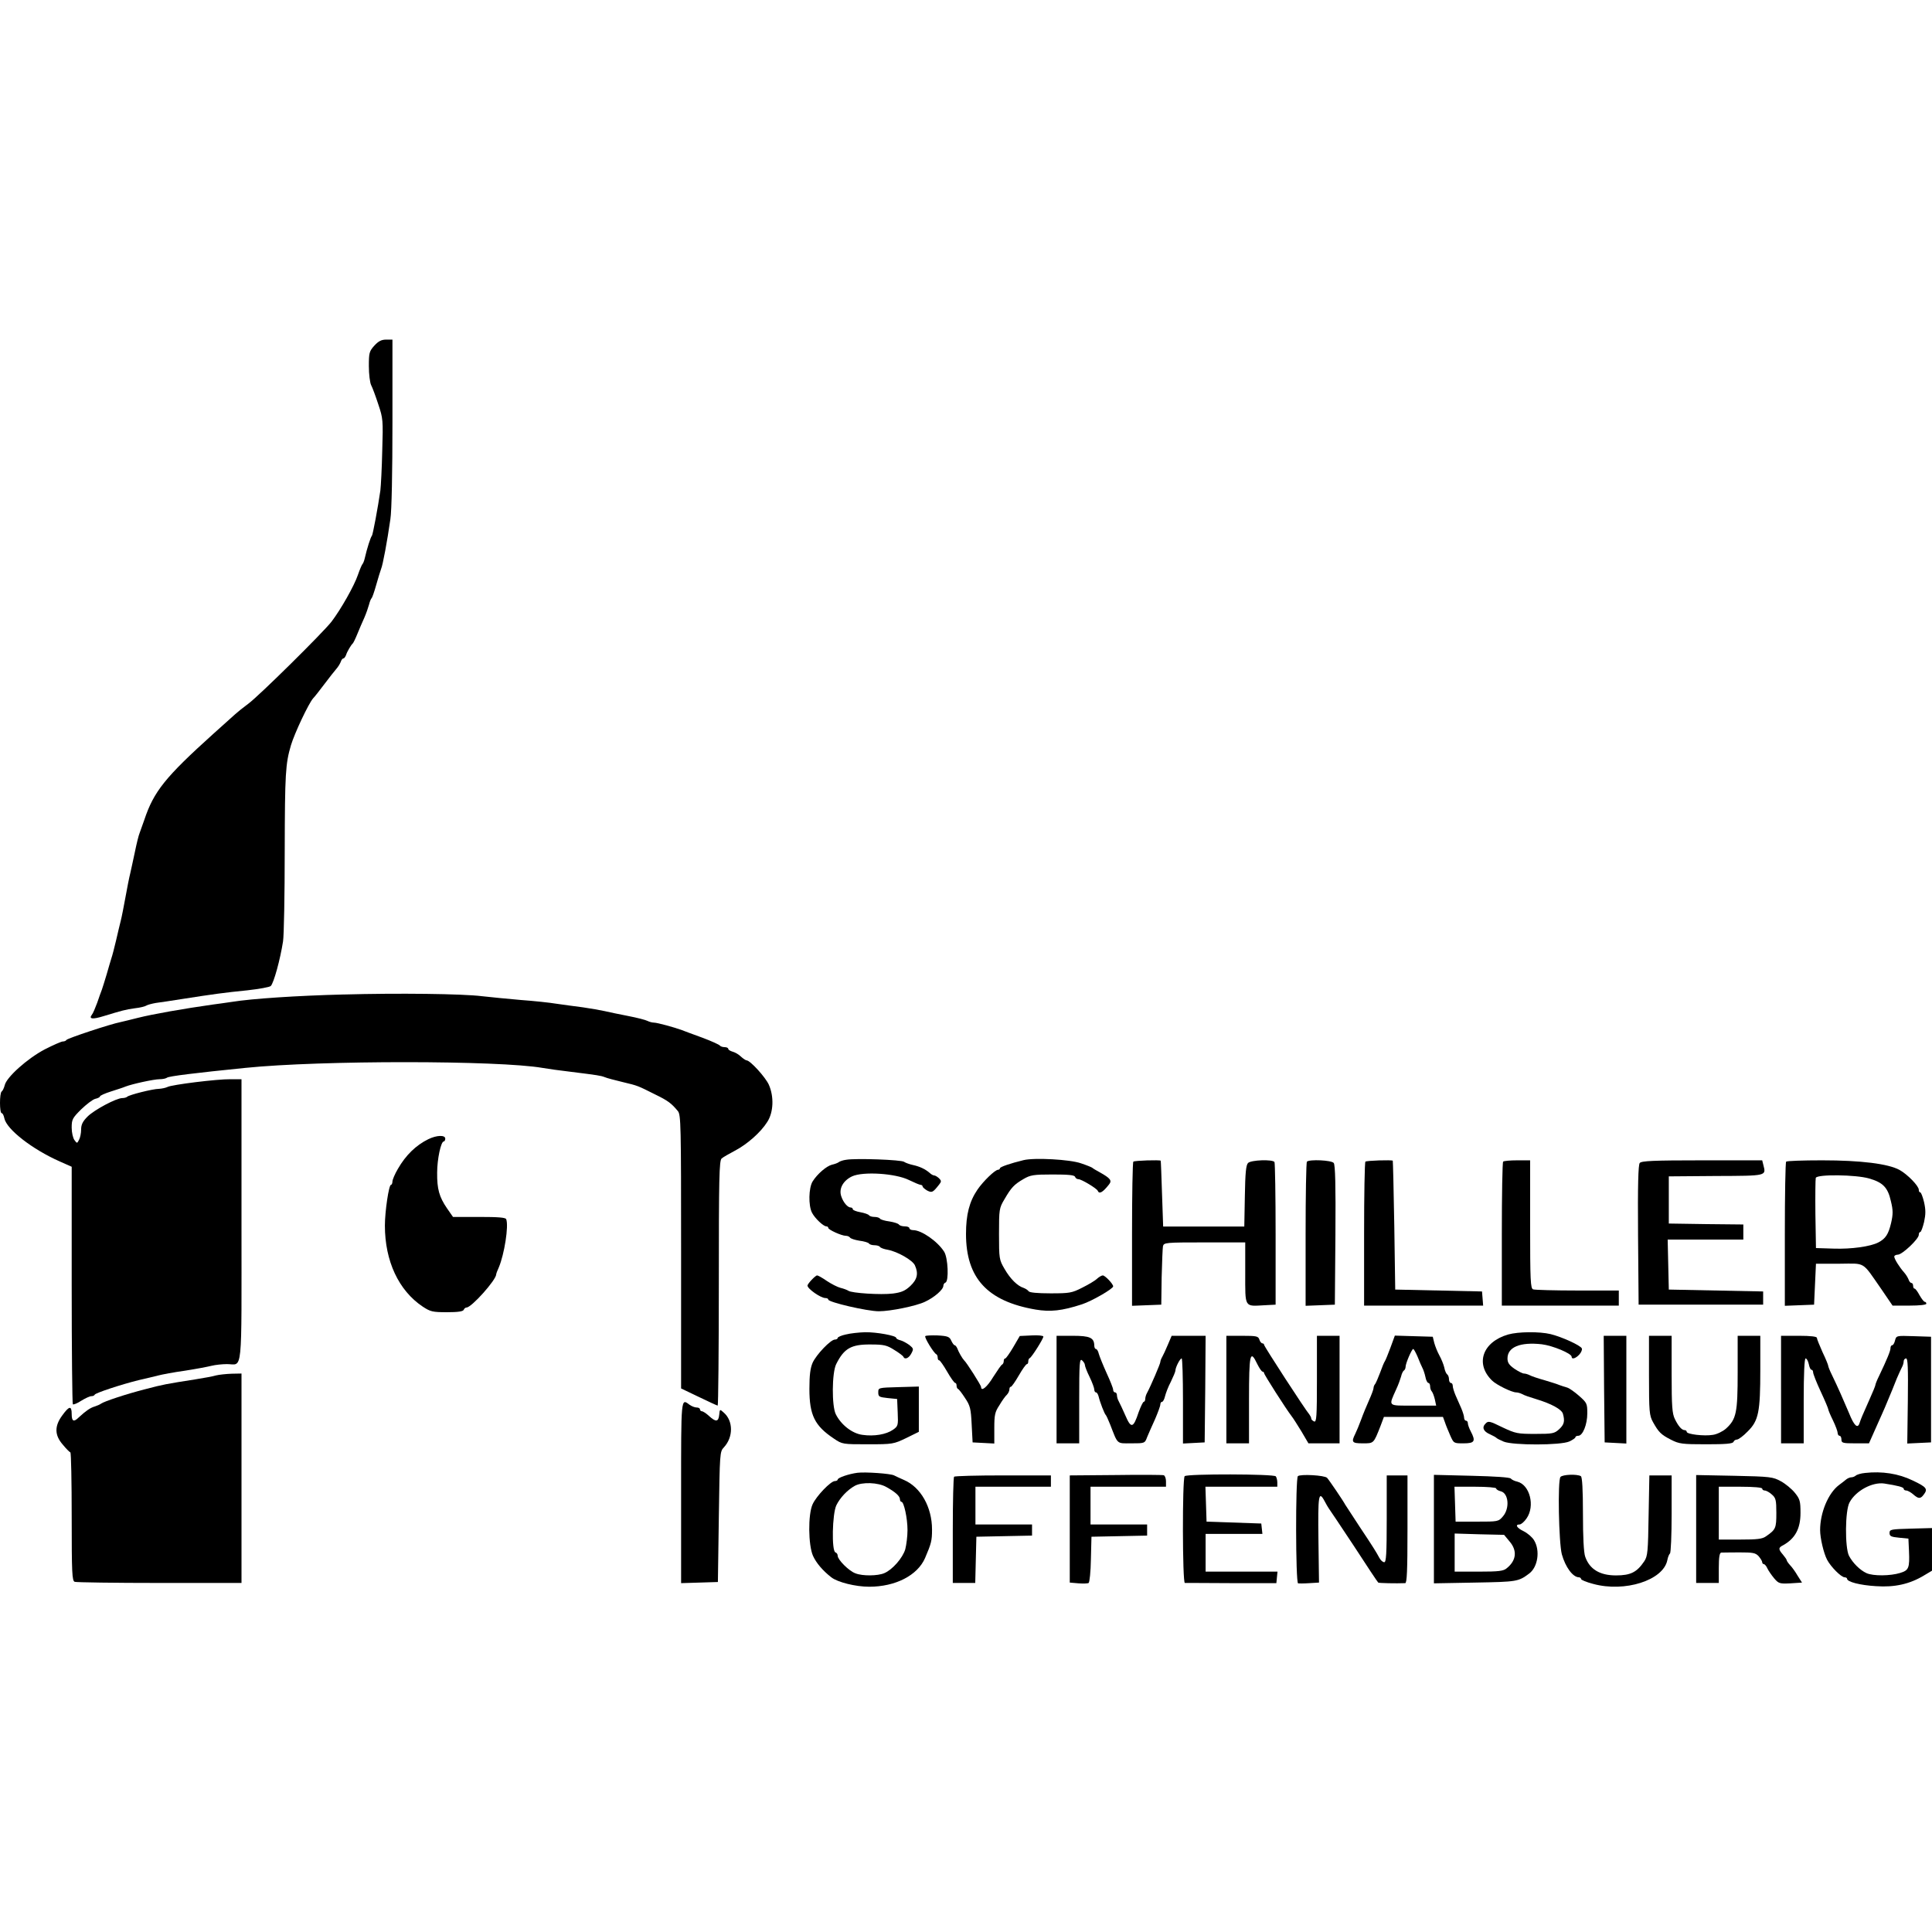 <?xml version="1.0" standalone="no"?>
<!DOCTYPE svg PUBLIC "-//W3C//DTD SVG 20010904//EN"
 "http://www.w3.org/TR/2001/REC-SVG-20010904/DTD/svg10.dtd">
<svg version="1.0" xmlns="http://www.w3.org/2000/svg"
 width="1024pt" height="1024pt" viewBox="0 0 1024 1024"
 preserveAspectRatio="xMidYMid meet">
<g transform="translate(0,1024) scale(0.1,-0.1)"
fill="#000000" stroke="none">
<path d="M1984 8408 c-27 -30 -29 -39 -29 -109 0 -43 6 -88 12 -100 7 -13 24
-59 38 -102 25 -74 26 -84 21 -245 -2 -92 -7 -187 -10 -212 -13 -90 -40 -235
-45 -240 -6 -5 -26 -67 -38 -120 -3 -14 -9 -27 -12 -30 -3 -3 -14 -28 -24 -57
-19 -57 -91 -184 -140 -248 -44 -57 -384 -393 -441 -435 -26 -19 -57 -44 -69
-55 -12 -11 -65 -58 -117 -105 -254 -229 -315 -305 -365 -455 -10 -27 -21 -59
-25 -70 -5 -11 -16 -56 -25 -100 -9 -44 -21 -96 -25 -115 -5 -19 -16 -75 -25
-125 -9 -49 -20 -106 -25 -125 -5 -19 -16 -66 -25 -105 -9 -38 -20 -81 -25
-95 -4 -14 -16 -52 -25 -85 -10 -33 -21 -69 -25 -80 -4 -11 -16 -42 -25 -70
-10 -27 -22 -56 -28 -63 -18 -23 3 -26 61 -8 99 30 116 35 167 42 28 3 55 10
60 14 6 4 28 10 50 14 22 3 85 12 140 21 166 26 225 34 345 46 63 7 119 17
125 23 16 16 50 140 65 236 5 30 9 247 9 482 1 411 4 459 33 558 20 66 93 220
117 248 9 9 36 44 61 77 25 33 53 69 62 79 10 11 20 28 24 38 3 10 9 18 14 18
4 0 10 8 14 18 5 17 26 53 36 62 3 3 14 25 24 50 10 25 27 64 37 86 10 23 21
55 25 70 4 16 10 31 14 34 3 3 14 34 24 70 10 36 22 74 26 85 9 21 32 144 49
263 7 43 11 251 11 512 l0 440 -33 0 c-25 0 -41 -8 -63 -32z"/>
<path d="M1820 4969 c-242 -6 -486 -22 -590 -39 -36 -5 -81 -12 -100 -14 -156
-22 -321 -51 -400 -71 -36 -9 -76 -19 -90 -22 -53 -10 -285 -87 -288 -95 -2
-4 -10 -8 -19 -8 -8 0 -51 -19 -96 -42 -93 -49 -203 -148 -212 -190 -4 -15
-11 -30 -16 -33 -12 -8 -12 -115 0 -115 5 0 11 -12 14 -27 12 -59 149 -165
294 -229 l63 -28 0 -626 c0 -345 3 -629 6 -633 3 -3 24 5 45 19 21 13 45 24
53 24 8 0 16 3 18 8 4 9 140 54 233 77 39 9 86 20 105 25 19 5 82 17 140 25
58 9 121 21 141 26 20 5 57 9 82 9 85 0 77 -78 77 761 l0 749 -57 0 c-73 1
-312 -29 -335 -41 -10 -5 -30 -9 -45 -10 -33 0 -159 -32 -169 -42 -4 -4 -16
-7 -26 -7 -31 0 -148 -62 -184 -98 -26 -26 -34 -43 -34 -69 0 -19 -5 -43 -11
-54 -10 -20 -11 -20 -24 -2 -8 10 -15 40 -15 66 0 44 4 51 50 97 28 27 62 53
75 56 14 3 25 9 25 13 0 4 26 16 58 26 31 10 66 21 77 26 36 14 151 39 181 39
17 0 34 4 39 8 9 8 148 25 415 52 401 41 1344 40 1575 0 28 -5 93 -14 145 -20
152 -19 164 -21 185 -29 11 -5 54 -16 95 -26 83 -20 77 -18 173 -66 68 -33 86
-47 120 -88 16 -20 17 -71 17 -746 l0 -724 94 -45 c52 -25 97 -46 100 -46 3 0
6 292 6 649 0 560 2 650 15 661 8 7 40 25 70 41 65 34 137 97 172 153 33 51
36 134 8 197 -18 40 -99 129 -118 129 -4 0 -18 9 -30 20 -12 12 -32 23 -44 26
-13 4 -23 10 -23 15 0 5 -9 9 -19 9 -11 0 -22 4 -25 8 -3 5 -45 24 -93 42 -48
17 -97 36 -108 40 -40 15 -132 40 -149 40 -9 0 -24 4 -34 9 -9 5 -55 17 -102
26 -47 9 -103 21 -125 26 -22 5 -74 14 -115 20 -41 5 -104 14 -140 19 -36 6
-121 15 -190 20 -69 6 -161 15 -205 20 -102 13 -445 17 -735 9z"/>
<path d="M2270 4202 c-65 -32 -119 -84 -161 -157 -16 -27 -29 -58 -29 -67 0
-10 -4 -18 -8 -18 -11 0 -32 -140 -32 -216 0 -188 73 -344 200 -429 41 -27 52
-30 129 -30 58 0 86 4 89 13 2 6 9 12 15 12 26 0 157 146 157 176 0 3 6 20 14
37 29 69 53 219 39 255 -3 9 -42 12 -143 12 l-139 0 -32 46 c-41 60 -53 102
-52 189 0 71 20 165 35 165 4 0 8 7 8 15 0 20 -45 19 -90 -3z"/>
<path d="M4485 4093 c-16 -2 -34 -8 -40 -13 -5 -4 -21 -10 -35 -13 -29 -7 -78
-49 -103 -89 -21 -34 -23 -128 -3 -166 15 -29 60 -72 76 -72 6 0 10 -4 10 -8
0 -10 71 -42 93 -42 9 0 18 -4 22 -9 3 -6 26 -13 50 -17 25 -3 48 -10 51 -15
3 -5 16 -9 29 -9 13 0 26 -4 29 -9 3 -5 22 -12 41 -15 53 -10 131 -55 144 -82
20 -44 13 -75 -24 -110 -28 -26 -47 -34 -92 -40 -63 -8 -221 2 -237 15 -6 4
-24 11 -41 15 -16 4 -49 21 -73 37 -23 16 -46 29 -51 29 -9 0 -51 -44 -51 -54
0 -17 70 -66 95 -66 8 0 15 -3 15 -8 0 -14 207 -62 268 -62 62 0 198 28 244
50 50 23 98 65 98 85 0 7 5 15 11 17 19 6 14 132 -7 164 -35 55 -120 114 -164
114 -11 0 -20 5 -20 10 0 6 -11 10 -24 10 -14 0 -27 4 -31 9 -3 6 -26 13 -50
17 -25 3 -48 10 -51 15 -3 5 -16 9 -29 9 -13 0 -26 4 -29 9 -4 5 -24 12 -46
16 -22 4 -40 11 -40 16 0 5 -5 9 -11 9 -16 0 -39 26 -50 59 -14 40 9 83 57
106 58 27 230 16 301 -19 29 -14 57 -26 63 -26 5 0 10 -4 10 -8 0 -5 11 -14
24 -22 26 -13 30 -11 64 32 12 15 12 20 -1 33 -9 8 -20 15 -26 15 -5 0 -16 6
-23 13 -23 20 -52 34 -88 42 -19 4 -41 12 -48 17 -13 11 -256 20 -307 11z"/>
<path d="M5425 4091 c-70 -17 -125 -36 -125 -43 0 -4 -5 -8 -10 -8 -16 0 -79
-61 -109 -105 -43 -63 -61 -132 -61 -235 0 -234 113 -357 369 -401 78 -13 139
-7 246 28 52 17 165 82 165 95 0 13 -43 58 -55 58 -6 0 -20 -8 -31 -18 -10
-10 -46 -31 -78 -47 -55 -28 -67 -30 -168 -30 -69 0 -111 4 -116 11 -4 6 -16
14 -27 18 -32 10 -70 47 -101 101 -28 48 -29 54 -29 185 0 131 1 137 29 184
36 62 51 78 101 107 36 21 52 24 154 24 83 0 115 -3 119 -12 2 -7 10 -13 18
-13 16 0 97 -49 102 -61 8 -20 27 -9 60 33 17 21 7 33 -48 64 -19 10 -37 21
-40 24 -3 3 -30 14 -60 24 -59 21 -248 31 -305 17z"/>
<path d="M6007 4083 c-4 -3 -7 -177 -7 -385 l0 -379 78 3 77 3 2 145 c2 80 5
154 7 165 5 19 13 20 221 20 l215 0 0 -162 c0 -187 -6 -177 103 -171 l58 3 0
373 c0 205 -3 377 -6 383 -10 15 -124 11 -140 -5 -11 -11 -15 -53 -17 -175
l-3 -162 -215 0 -215 0 -6 173 c-3 95 -6 174 -7 176 -4 5 -139 1 -145 -5z"/>
<path d="M6927 4083 c-4 -3 -7 -177 -7 -385 l0 -379 78 3 77 3 3 369 c2 264
-1 373 -9 382 -12 15 -129 20 -142 7z"/>
<path d="M7237 4083 c-4 -3 -7 -177 -7 -385 l0 -378 316 0 315 0 -3 38 -3 37
-230 5 -230 5 -5 340 c-3 187 -7 341 -8 343 -5 5 -139 1 -145 -5z"/>
<path d="M7967 4083 c-4 -3 -7 -177 -7 -385 l0 -378 310 0 310 0 0 40 0 40
-219 0 c-121 0 -226 3 -235 6 -14 5 -16 45 -16 345 l0 339 -68 0 c-38 0 -72
-3 -75 -7z"/>
<path d="M8691 4076 c-8 -9 -11 -118 -9 -382 l3 -369 330 0 330 0 0 35 0 35
-250 5 -250 5 -3 133 -3 132 201 0 200 0 0 40 0 40 -197 2 -198 3 0 125 0 125
250 2 c273 1 266 0 251 59 l-6 24 -319 0 c-257 0 -321 -3 -330 -14z"/>
<path d="M9467 4083 c-4 -3 -7 -177 -7 -385 l0 -379 78 3 77 3 5 109 5 108
124 0 c142 1 118 15 222 -134 l60 -88 90 0 c53 0 89 4 89 10 0 6 -4 10 -8 10
-5 0 -17 16 -28 35 -10 19 -22 35 -26 35 -5 0 -8 7 -8 15 0 8 -4 15 -9 15 -5
0 -12 8 -15 18 -4 10 -14 27 -24 38 -24 27 -52 71 -52 84 0 5 9 10 19 10 23 0
111 83 111 105 0 8 3 15 8 15 4 0 13 24 20 53 9 42 9 64 0 105 -7 29 -16 52
-20 52 -5 0 -8 6 -8 14 0 20 -59 81 -102 105 -60 33 -206 51 -411 51 -101 0
-187 -3 -190 -7z m439 -89 c74 -21 100 -48 116 -120 12 -49 12 -69 1 -117 -14
-59 -29 -82 -67 -102 -42 -22 -143 -36 -236 -33 l-95 3 -3 180 c-1 98 0 185 2
192 8 20 213 17 282 -3z"/>
<path d="M4483 3167 c-24 -5 -43 -14 -43 -18 0 -5 -7 -9 -15 -9 -22 0 -98 -79
-118 -123 -12 -28 -17 -64 -17 -138 0 -140 28 -196 130 -264 44 -30 47 -30
180 -30 132 0 136 1 203 33 l67 33 0 120 0 120 -107 -3 c-108 -3 -108 -3 -108
-28 0 -23 5 -25 50 -30 l50 -5 3 -72 c3 -68 2 -72 -25 -91 -36 -25 -100 -36
-162 -27 -54 7 -113 53 -141 109 -22 43 -21 220 2 266 42 84 80 105 183 104
70 0 86 -4 125 -29 25 -15 47 -32 48 -36 7 -17 29 -8 42 17 13 24 12 27 -10
45 -14 10 -35 22 -47 25 -13 3 -23 9 -23 13 0 12 -105 31 -165 30 -33 -1 -79
-6 -102 -12z"/>
<path d="M7994 3167 c-136 -39 -177 -155 -86 -244 23 -23 105 -63 128 -63 8 0
22 -4 32 -9 9 -6 42 -17 72 -26 83 -25 138 -55 144 -79 11 -39 6 -57 -20 -81
-25 -23 -35 -25 -127 -25 -94 0 -104 2 -174 35 -67 33 -75 35 -89 20 -21 -20
-12 -42 23 -57 15 -7 30 -15 33 -18 3 -4 21 -13 40 -21 50 -20 302 -20 348 1
17 8 32 18 32 22 0 5 7 8 15 8 24 0 48 60 48 119 0 52 -2 56 -44 93 -24 21
-52 41 -64 44 -11 3 -29 9 -40 13 -11 5 -47 16 -80 26 -33 9 -68 21 -77 26
-10 5 -23 9 -31 9 -7 0 -29 11 -50 25 -28 20 -37 32 -37 55 0 60 67 88 182 75
58 -7 158 -49 158 -66 0 -16 22 -9 41 12 10 11 16 26 13 32 -6 16 -108 62
-166 76 -59 14 -170 13 -224 -2z"/>
<path d="M4904 3158 c-5 -8 46 -91 59 -96 4 -2 7 -10 7 -18 0 -8 3 -14 8 -14
4 0 23 -27 42 -60 19 -33 38 -60 43 -60 4 0 7 -6 7 -14 0 -8 3 -16 8 -18 4 -1
21 -23 37 -48 27 -40 31 -56 35 -140 l5 -95 58 -3 57 -3 0 81 c0 70 3 86 27
122 14 24 32 49 40 56 7 7 13 20 13 28 0 8 3 14 8 14 4 0 23 27 42 60 19 33
38 60 43 60 4 0 7 6 7 14 0 8 3 16 8 18 10 4 72 102 72 114 0 5 -28 8 -62 6
l-63 -3 -35 -60 c-19 -32 -38 -59 -42 -59 -5 0 -8 -6 -8 -14 0 -8 -4 -16 -8
-18 -5 -1 -25 -31 -47 -65 -33 -55 -65 -81 -65 -54 0 8 -77 130 -90 141 -9 9
-30 45 -36 63 -4 9 -10 17 -14 17 -4 0 -12 11 -18 24 -9 21 -19 25 -72 28 -34
1 -64 0 -66 -4z"/>
<path d="M5600 2875 l0 -285 60 0 60 0 0 226 c0 200 2 225 15 214 8 -7 15 -18
15 -24 0 -7 11 -36 25 -64 14 -29 25 -59 25 -67 0 -8 4 -15 9 -15 5 0 11 -10
14 -22 7 -30 31 -92 38 -98 3 -3 13 -25 23 -50 42 -108 33 -100 112 -100 71 0
72 0 84 33 7 17 26 60 42 95 15 35 28 70 28 78 0 8 4 14 9 14 5 0 12 13 16 30
4 16 17 51 31 77 13 27 24 53 24 59 0 16 24 64 33 64 4 0 7 -101 7 -225 l0
-226 58 3 57 3 3 283 2 282 -90 0 -90 0 -20 -47 c-11 -27 -25 -56 -30 -65 -6
-10 -10 -22 -10 -27 0 -9 -52 -130 -70 -163 -6 -10 -10 -25 -10 -33 0 -8 -4
-15 -8 -15 -4 0 -16 -25 -27 -55 -28 -85 -40 -88 -70 -18 -14 32 -30 66 -35
75 -6 10 -10 25 -10 33 0 8 -4 15 -10 15 -5 0 -10 6 -10 14 0 8 -16 48 -35 89
-19 42 -37 87 -41 101 -3 14 -10 26 -15 26 -5 0 -9 8 -9 18 -1 42 -23 52 -114
52 l-86 0 0 -285z"/>
<path d="M6500 2875 l0 -285 60 0 60 0 0 230 c0 247 6 270 44 190 11 -22 23
-40 28 -40 4 0 8 -4 8 -8 0 -8 117 -191 145 -227 9 -11 32 -48 53 -82 l37 -63
83 0 82 0 0 285 0 285 -60 0 -60 0 0 -230 c0 -200 -2 -229 -15 -224 -8 4 -15
10 -15 15 0 6 -5 15 -10 22 -22 25 -240 361 -240 369 0 4 -4 8 -9 8 -5 0 -13
9 -16 20 -6 18 -15 20 -91 20 l-84 0 0 -285z"/>
<path d="M7370 3098 c-13 -35 -26 -67 -30 -73 -4 -5 -15 -32 -25 -60 -10 -27
-22 -54 -26 -60 -5 -5 -9 -15 -9 -22 0 -7 -11 -36 -24 -65 -13 -29 -32 -75
-42 -103 -10 -27 -24 -61 -31 -75 -22 -44 -17 -50 40 -50 59 0 57 -2 94 92
l18 48 157 0 156 0 10 -27 c5 -16 18 -47 28 -70 19 -43 19 -43 71 -43 59 0 66
11 38 64 -8 15 -15 35 -15 42 0 8 -4 14 -10 14 -5 0 -10 7 -10 16 0 9 -7 31
-15 50 -8 19 -22 49 -30 68 -8 19 -15 41 -15 50 0 9 -4 16 -10 16 -5 0 -10 9
-10 19 0 11 -4 22 -9 26 -5 3 -13 19 -16 37 -4 17 -16 46 -26 64 -10 18 -22
48 -27 66 l-8 33 -101 3 -100 3 -23 -63z m144 -50 c9 -24 21 -50 25 -58 5 -9
12 -30 16 -48 3 -18 11 -32 16 -32 5 0 9 -8 9 -18 0 -10 4 -22 9 -27 5 -6 12
-25 16 -42 l7 -33 -122 0 c-137 0 -131 -6 -90 86 11 23 22 54 26 68 3 14 10
29 15 32 5 3 9 12 9 20 0 18 33 94 40 94 4 0 14 -19 24 -42z"/>
<path d="M8502 2878 l3 -283 58 -3 57 -3 0 286 0 285 -60 0 -60 0 2 -282z"/>
<path d="M8740 2950 c0 -194 2 -212 21 -247 30 -54 43 -67 96 -94 43 -22 59
-24 187 -24 103 0 140 3 144 13 2 6 10 12 18 12 8 0 34 19 57 43 58 57 67 103
67 328 l0 179 -60 0 -60 0 0 -194 c0 -214 -7 -248 -62 -298 -17 -15 -48 -30
-69 -33 -46 -8 -139 3 -139 16 0 5 -5 9 -11 9 -15 0 -33 20 -52 59 -14 29 -17
67 -17 238 l0 203 -60 0 -60 0 0 -210z"/>
<path d="M9440 2875 l0 -285 60 0 60 0 0 225 c0 147 4 225 10 225 6 0 13 -13
17 -30 3 -16 9 -30 14 -30 5 0 9 -6 9 -14 0 -8 18 -54 40 -101 22 -47 40 -90
40 -94 0 -4 11 -31 25 -59 14 -29 25 -59 25 -67 0 -8 5 -15 10 -15 6 0 10 -9
10 -20 0 -18 7 -20 73 -20 l73 0 28 63 c15 34 34 76 41 92 8 17 21 48 30 70 9
22 20 49 25 60 4 11 15 38 24 60 10 22 21 48 26 57 6 10 10 25 10 33 0 8 6 15
13 15 9 0 11 -50 9 -225 l-3 -226 63 3 63 3 0 280 0 280 -92 3 c-92 3 -92 3
-99 -23 -3 -14 -10 -25 -15 -25 -5 0 -9 -7 -9 -16 0 -14 -18 -58 -61 -148 -11
-22 -19 -43 -19 -47 0 -4 -14 -38 -31 -76 -38 -85 -46 -104 -53 -126 -10 -31
-29 -14 -56 54 -28 66 -58 135 -91 203 -11 22 -19 43 -19 47 0 4 -13 37 -30
72 -16 36 -30 70 -30 76 0 7 -33 11 -95 11 l-95 0 0 -285z"/>
<path d="M1145 2950 c-16 -5 -66 -14 -110 -21 -153 -24 -171 -27 -265 -52
-102 -26 -219 -65 -235 -77 -5 -4 -21 -11 -34 -15 -23 -7 -46 -23 -83 -57 -27
-27 -38 -22 -38 17 0 46 -13 44 -50 -7 -42 -57 -41 -105 3 -155 17 -21 35 -39
40 -41 4 -2 7 -156 7 -342 0 -299 2 -339 16 -344 9 -3 211 -6 450 -6 l434 0 0
555 0 555 -52 -1 c-29 -1 -66 -5 -83 -9z"/>
<path d="M3610 2330 l0 -481 98 3 97 3 5 345 c5 340 5 346 27 369 50 54 50
140 -1 184 -21 19 -21 19 -24 -12 -4 -38 -18 -39 -54 -6 -15 14 -32 25 -38 25
-5 0 -10 5 -10 10 0 6 -8 10 -18 10 -10 0 -27 7 -38 15 -45 34 -44 42 -44
-465z"/>
<path d="M4545 2434 c-46 -6 -105 -26 -105 -36 0 -4 -7 -8 -15 -8 -22 0 -98
-79 -118 -123 -25 -54 -23 -217 2 -273 17 -38 52 -79 97 -114 33 -26 128 -50
201 -50 139 0 256 60 296 152 33 77 37 92 37 151 0 119 -60 225 -149 263 -20
9 -43 19 -52 24 -19 10 -153 19 -194 14z m152 -75 c49 -27 73 -49 73 -66 0 -7
4 -13 8 -13 13 0 32 -87 32 -150 0 -33 -6 -79 -12 -102 -14 -46 -68 -108 -111
-126 -34 -15 -116 -16 -153 -1 -34 12 -94 72 -94 93 0 8 -5 16 -12 18 -21 7
-17 205 5 250 19 39 58 81 98 103 39 21 123 18 166 -6z"/>
<path d="M9885 2433 c-22 -2 -44 -9 -49 -14 -6 -5 -16 -9 -23 -9 -8 0 -19 -5
-26 -10 -7 -6 -25 -20 -40 -31 -57 -43 -100 -146 -100 -239 0 -42 19 -123 37
-157 20 -38 75 -93 93 -93 7 0 13 -4 13 -8 0 -16 68 -34 153 -39 99 -7 179 11
255 57 l42 25 0 113 0 113 -112 -3 c-105 -3 -113 -4 -113 -23 0 -17 8 -21 50
-25 l50 -5 3 -65 c4 -91 -1 -103 -47 -117 -52 -16 -142 -17 -178 -1 -35 16
-73 54 -93 92 -22 44 -21 240 3 283 33 62 121 109 184 100 71 -11 103 -19 103
-28 0 -5 6 -9 13 -9 8 0 24 -9 37 -20 28 -25 39 -25 56 -2 23 30 16 40 -58 75
-76 37 -163 50 -253 40z"/>
<path d="M5913 2422 l-243 -2 0 -284 0 -284 46 -4 c25 -2 50 -1 54 2 5 3 11
60 12 125 l3 120 148 3 147 3 0 29 0 30 -150 0 -150 0 0 100 0 100 200 0 200
0 0 29 c0 16 -6 30 -12 32 -7 2 -122 3 -255 1z"/>
<path d="M6279 2416 c-13 -14 -12 -566 1 -566 6 0 117 0 248 -1 l237 0 3 31 3
30 -190 0 -191 0 0 100 0 100 151 0 150 0 -3 28 -3 27 -145 5 -145 5 -3 93 -3
92 191 0 190 0 0 23 c0 12 -4 27 -8 32 -9 13 -469 14 -483 1z"/>
<path d="M6879 2416 c-13 -14 -12 -563 1 -568 5 -1 33 -1 61 1 l50 3 -3 229
c-3 234 1 262 33 202 8 -16 18 -32 22 -38 4 -5 64 -95 133 -199 68 -105 126
-192 129 -194 3 -3 95 -5 143 -3 9 1 12 65 12 286 l0 285 -55 0 -55 0 0 -230
c0 -186 -3 -230 -13 -230 -8 0 -19 10 -26 23 -18 33 -30 53 -106 167 -38 58
-72 110 -75 115 -9 18 -85 130 -96 142 -13 14 -142 21 -155 9z"/>
<path d="M8271 2412 c-16 -16 -9 -350 7 -410 19 -68 58 -121 90 -122 6 0 12
-4 12 -9 0 -5 29 -17 64 -26 168 -46 371 19 393 125 3 17 10 33 14 36 5 3 9
97 9 210 l0 204 -59 0 -59 0 -4 -212 c-3 -192 -5 -216 -23 -243 -39 -58 -72
-75 -150 -75 -86 0 -140 33 -163 99 -8 22 -12 105 -12 227 0 131 -4 195 -11
200 -20 12 -96 9 -108 -4z"/>
<path d="M5057 2413 c-4 -3 -7 -132 -7 -285 l0 -278 60 0 59 0 3 123 3 122
148 3 147 3 0 29 0 30 -150 0 -150 0 0 100 0 100 200 0 200 0 0 30 0 30 -253
0 c-140 0 -257 -3 -260 -7z"/>
<path d="M7600 2135 l0 -287 218 4 c222 4 230 5 287 48 46 34 59 122 26 176
-10 17 -35 38 -55 48 -36 17 -48 36 -22 36 8 0 25 14 37 32 46 65 18 178 -49
195 -15 3 -30 11 -34 16 -4 7 -85 12 -207 15 l-201 5 0 -288z m330 216 c0 -5
11 -12 24 -15 42 -10 49 -90 12 -133 -24 -28 -26 -28 -138 -28 l-113 0 -3 93
-3 92 111 0 c60 0 110 -4 110 -9z m71 -281 c42 -49 36 -101 -15 -142 -17 -15
-43 -18 -148 -18 l-128 0 0 101 0 101 131 -4 131 -3 29 -35z"/>
<path d="M8990 2136 l0 -286 60 0 60 0 0 80 c0 57 4 80 13 81 6 0 49 1 95 1
72 0 86 -2 103 -20 10 -12 19 -26 19 -32 0 -5 4 -10 8 -10 5 0 14 -10 19 -22
6 -13 22 -36 36 -53 24 -28 29 -30 87 -27 l61 4 -23 36 c-12 21 -30 46 -40 56
-10 11 -18 23 -18 26 0 4 -9 17 -20 30 -25 29 -25 37 1 50 63 35 92 87 92 171
0 62 -3 74 -30 107 -16 20 -50 48 -74 61 -42 23 -55 25 -246 29 l-203 4 0
-286z m350 214 c0 -5 6 -10 13 -10 8 0 25 -9 38 -21 21 -18 24 -29 24 -98 0
-81 -3 -88 -55 -124 -19 -14 -47 -17 -137 -17 l-113 0 0 140 0 140 115 0 c70
0 115 -4 115 -10z"/>
</g>
</svg>

